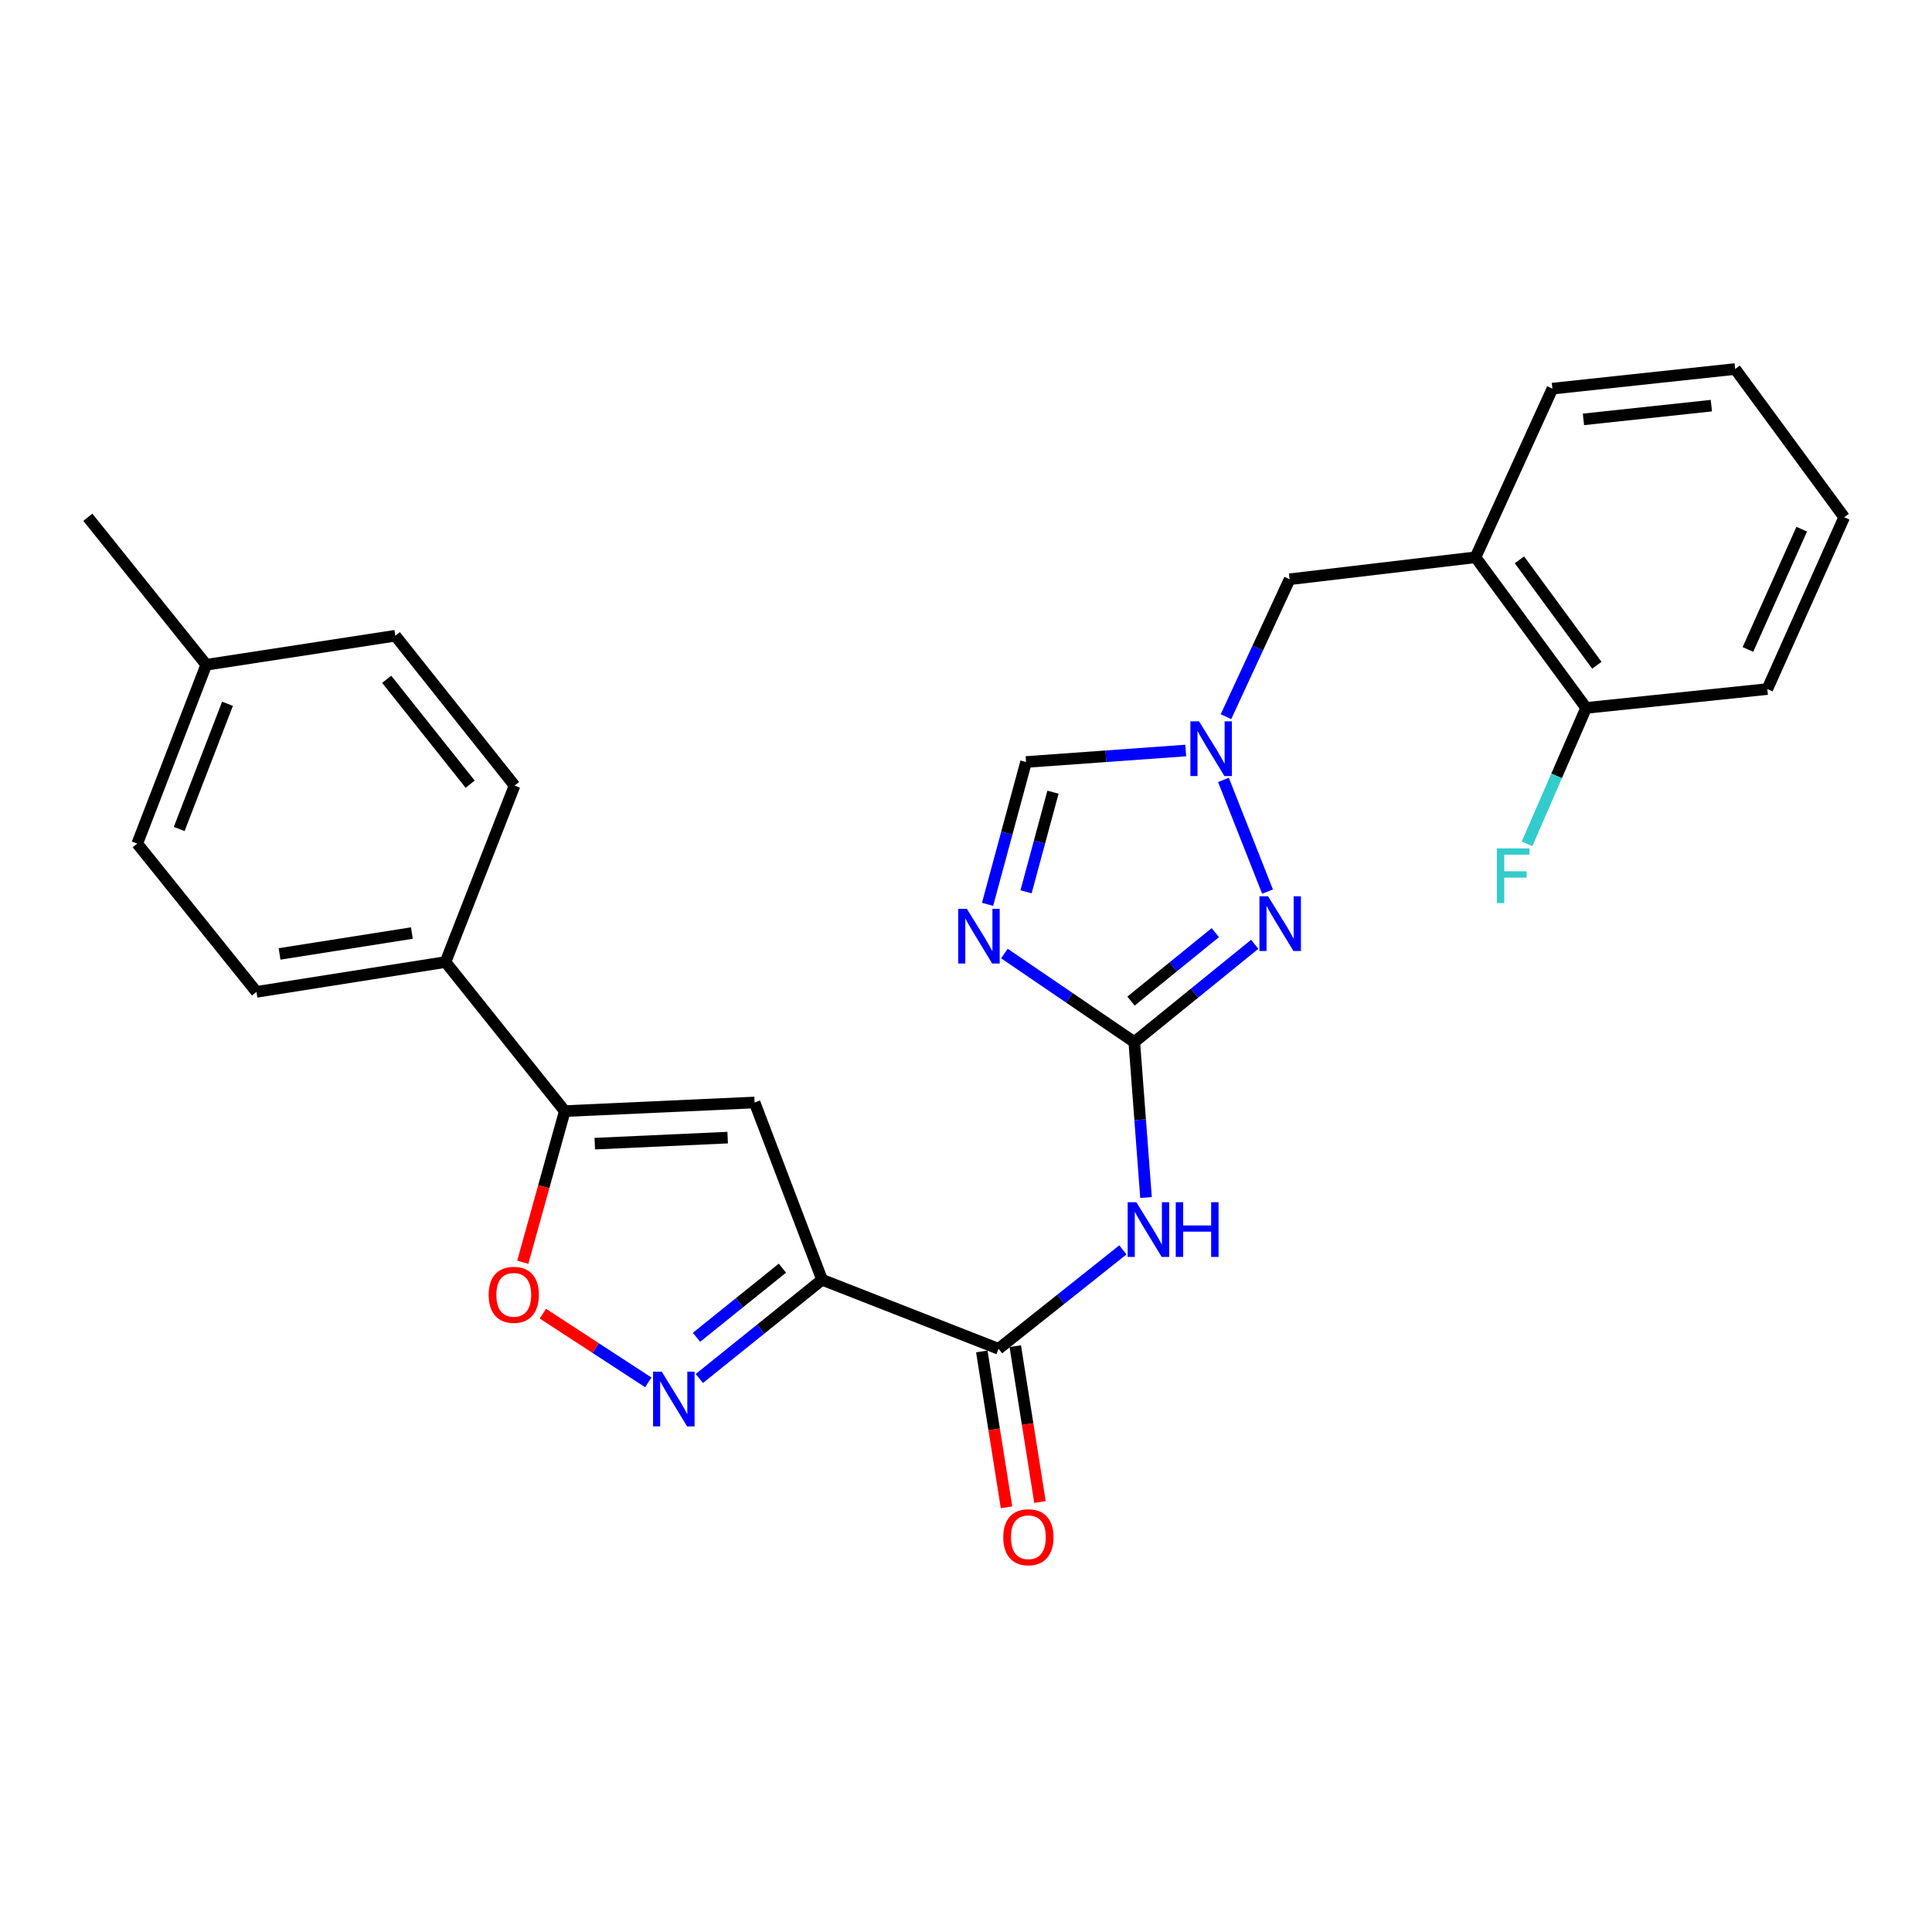<?xml version='1.0' encoding='iso-8859-1'?>
<svg version='1.1' baseProfile='full'
              xmlns='http://www.w3.org/2000/svg'
                      xmlns:rdkit='http://www.rdkit.org/xml'
                      xmlns:xlink='http://www.w3.org/1999/xlink'
                  xml:space='preserve'
width='1000px' height='1000px' viewBox='0 0 1000 1000'>
<!-- END OF HEADER -->
<rect style='opacity:1.0;fill:#FFFFFF;stroke:none' width='1000' height='1000' x='0' y='0'> </rect>
<path class='bond-1' d='M 587.106,539.367 L 553.49,516.458' style='fill:none;fill-rule:evenodd;stroke:#000000;stroke-width:6px;stroke-linecap:butt;stroke-linejoin:miter;stroke-opacity:1' />
<path class='bond-1' d='M 553.49,516.458 L 519.874,493.549' style='fill:none;fill-rule:evenodd;stroke:#0000FF;stroke-width:6px;stroke-linecap:butt;stroke-linejoin:miter;stroke-opacity:1' />
<path class='bond-4' d='M 587.106,539.367 L 590.139,579.596' style='fill:none;fill-rule:evenodd;stroke:#000000;stroke-width:6px;stroke-linecap:butt;stroke-linejoin:miter;stroke-opacity:1' />
<path class='bond-4' d='M 590.139,579.596 L 593.171,619.826' style='fill:none;fill-rule:evenodd;stroke:#0000FF;stroke-width:6px;stroke-linecap:butt;stroke-linejoin:miter;stroke-opacity:1' />
<path class='bond-5' d='M 587.106,539.367 L 618.277,514.066' style='fill:none;fill-rule:evenodd;stroke:#000000;stroke-width:6px;stroke-linecap:butt;stroke-linejoin:miter;stroke-opacity:1' />
<path class='bond-5' d='M 618.277,514.066 L 649.449,488.766' style='fill:none;fill-rule:evenodd;stroke:#0000FF;stroke-width:6px;stroke-linecap:butt;stroke-linejoin:miter;stroke-opacity:1' />
<path class='bond-5' d='M 585.407,518.163 L 607.227,500.452' style='fill:none;fill-rule:evenodd;stroke:#000000;stroke-width:6px;stroke-linecap:butt;stroke-linejoin:miter;stroke-opacity:1' />
<path class='bond-5' d='M 607.227,500.452 L 629.047,482.742' style='fill:none;fill-rule:evenodd;stroke:#0000FF;stroke-width:6px;stroke-linecap:butt;stroke-linejoin:miter;stroke-opacity:1' />
<path class='bond-0' d='M 425.499,662.399 L 516.843,698.139' style='fill:none;fill-rule:evenodd;stroke:#000000;stroke-width:6px;stroke-linecap:butt;stroke-linejoin:miter;stroke-opacity:1' />
<path class='bond-2' d='M 425.499,662.399 L 393.734,687.953' style='fill:none;fill-rule:evenodd;stroke:#000000;stroke-width:6px;stroke-linecap:butt;stroke-linejoin:miter;stroke-opacity:1' />
<path class='bond-2' d='M 393.734,687.953 L 361.969,713.508' style='fill:none;fill-rule:evenodd;stroke:#0000FF;stroke-width:6px;stroke-linecap:butt;stroke-linejoin:miter;stroke-opacity:1' />
<path class='bond-2' d='M 404.979,656.403 L 382.743,674.291' style='fill:none;fill-rule:evenodd;stroke:#000000;stroke-width:6px;stroke-linecap:butt;stroke-linejoin:miter;stroke-opacity:1' />
<path class='bond-2' d='M 382.743,674.291 L 360.508,692.18' style='fill:none;fill-rule:evenodd;stroke:#0000FF;stroke-width:6px;stroke-linecap:butt;stroke-linejoin:miter;stroke-opacity:1' />
<path class='bond-3' d='M 425.499,662.399 L 390.577,570.646' style='fill:none;fill-rule:evenodd;stroke:#000000;stroke-width:6px;stroke-linecap:butt;stroke-linejoin:miter;stroke-opacity:1' />
<path class='bond-10' d='M 511.163,468.077 L 521.123,431.243' style='fill:none;fill-rule:evenodd;stroke:#0000FF;stroke-width:6px;stroke-linecap:butt;stroke-linejoin:miter;stroke-opacity:1' />
<path class='bond-10' d='M 521.123,431.243 L 531.084,394.408' style='fill:none;fill-rule:evenodd;stroke:#000000;stroke-width:6px;stroke-linecap:butt;stroke-linejoin:miter;stroke-opacity:1' />
<path class='bond-10' d='M 531.077,461.604 L 538.05,435.82' style='fill:none;fill-rule:evenodd;stroke:#0000FF;stroke-width:6px;stroke-linecap:butt;stroke-linejoin:miter;stroke-opacity:1' />
<path class='bond-10' d='M 538.05,435.82 L 545.022,410.035' style='fill:none;fill-rule:evenodd;stroke:#000000;stroke-width:6px;stroke-linecap:butt;stroke-linejoin:miter;stroke-opacity:1' />
<path class='bond-9' d='M 335.555,715.515 L 308.276,697.73' style='fill:none;fill-rule:evenodd;stroke:#0000FF;stroke-width:6px;stroke-linecap:butt;stroke-linejoin:miter;stroke-opacity:1' />
<path class='bond-9' d='M 308.276,697.73 L 280.996,679.944' style='fill:none;fill-rule:evenodd;stroke:#FF0000;stroke-width:6px;stroke-linecap:butt;stroke-linejoin:miter;stroke-opacity:1' />
<path class='bond-8' d='M 390.577,570.646 L 292.327,575.108' style='fill:none;fill-rule:evenodd;stroke:#000000;stroke-width:6px;stroke-linecap:butt;stroke-linejoin:miter;stroke-opacity:1' />
<path class='bond-8' d='M 376.635,588.831 L 307.86,591.954' style='fill:none;fill-rule:evenodd;stroke:#000000;stroke-width:6px;stroke-linecap:butt;stroke-linejoin:miter;stroke-opacity:1' />
<path class='bond-6' d='M 581.203,646.935 L 549.023,672.537' style='fill:none;fill-rule:evenodd;stroke:#0000FF;stroke-width:6px;stroke-linecap:butt;stroke-linejoin:miter;stroke-opacity:1' />
<path class='bond-6' d='M 549.023,672.537 L 516.843,698.139' style='fill:none;fill-rule:evenodd;stroke:#000000;stroke-width:6px;stroke-linecap:butt;stroke-linejoin:miter;stroke-opacity:1' />
<path class='bond-7' d='M 656.071,461.481 L 633.253,403.668' style='fill:none;fill-rule:evenodd;stroke:#0000FF;stroke-width:6px;stroke-linecap:butt;stroke-linejoin:miter;stroke-opacity:1' />
<path class='bond-14' d='M 508.184,699.511 L 514.574,739.839' style='fill:none;fill-rule:evenodd;stroke:#000000;stroke-width:6px;stroke-linecap:butt;stroke-linejoin:miter;stroke-opacity:1' />
<path class='bond-14' d='M 514.574,739.839 L 520.964,780.167' style='fill:none;fill-rule:evenodd;stroke:#FF0000;stroke-width:6px;stroke-linecap:butt;stroke-linejoin:miter;stroke-opacity:1' />
<path class='bond-14' d='M 525.502,696.767 L 531.892,737.095' style='fill:none;fill-rule:evenodd;stroke:#000000;stroke-width:6px;stroke-linecap:butt;stroke-linejoin:miter;stroke-opacity:1' />
<path class='bond-14' d='M 531.892,737.095 L 538.282,777.422' style='fill:none;fill-rule:evenodd;stroke:#FF0000;stroke-width:6px;stroke-linecap:butt;stroke-linejoin:miter;stroke-opacity:1' />
<path class='bond-12' d='M 634.557,370.944 L 651.029,335.382' style='fill:none;fill-rule:evenodd;stroke:#0000FF;stroke-width:6px;stroke-linecap:butt;stroke-linejoin:miter;stroke-opacity:1' />
<path class='bond-12' d='M 651.029,335.382 L 667.501,299.82' style='fill:none;fill-rule:evenodd;stroke:#000000;stroke-width:6px;stroke-linecap:butt;stroke-linejoin:miter;stroke-opacity:1' />
<path class='bond-27' d='M 613.739,388.465 L 572.411,391.436' style='fill:none;fill-rule:evenodd;stroke:#0000FF;stroke-width:6px;stroke-linecap:butt;stroke-linejoin:miter;stroke-opacity:1' />
<path class='bond-27' d='M 572.411,391.436 L 531.084,394.408' style='fill:none;fill-rule:evenodd;stroke:#000000;stroke-width:6px;stroke-linecap:butt;stroke-linejoin:miter;stroke-opacity:1' />
<path class='bond-13' d='M 292.327,575.108 L 230.596,497.947' style='fill:none;fill-rule:evenodd;stroke:#000000;stroke-width:6px;stroke-linecap:butt;stroke-linejoin:miter;stroke-opacity:1' />
<path class='bond-28' d='M 292.327,575.108 L 281.455,614.218' style='fill:none;fill-rule:evenodd;stroke:#000000;stroke-width:6px;stroke-linecap:butt;stroke-linejoin:miter;stroke-opacity:1' />
<path class='bond-28' d='M 281.455,614.218 L 270.584,653.329' style='fill:none;fill-rule:evenodd;stroke:#FF0000;stroke-width:6px;stroke-linecap:butt;stroke-linejoin:miter;stroke-opacity:1' />
<path class='bond-11' d='M 763.724,288.443 L 667.501,299.82' style='fill:none;fill-rule:evenodd;stroke:#000000;stroke-width:6px;stroke-linecap:butt;stroke-linejoin:miter;stroke-opacity:1' />
<path class='bond-15' d='M 763.724,288.443 L 820.983,366.411' style='fill:none;fill-rule:evenodd;stroke:#000000;stroke-width:6px;stroke-linecap:butt;stroke-linejoin:miter;stroke-opacity:1' />
<path class='bond-15' d='M 786.446,289.759 L 826.527,344.337' style='fill:none;fill-rule:evenodd;stroke:#000000;stroke-width:6px;stroke-linecap:butt;stroke-linejoin:miter;stroke-opacity:1' />
<path class='bond-22' d='M 763.724,288.443 L 803.527,201.161' style='fill:none;fill-rule:evenodd;stroke:#000000;stroke-width:6px;stroke-linecap:butt;stroke-linejoin:miter;stroke-opacity:1' />
<path class='bond-16' d='M 230.596,497.947 L 132.755,513.387' style='fill:none;fill-rule:evenodd;stroke:#000000;stroke-width:6px;stroke-linecap:butt;stroke-linejoin:miter;stroke-opacity:1' />
<path class='bond-16' d='M 213.187,482.943 L 144.698,493.751' style='fill:none;fill-rule:evenodd;stroke:#000000;stroke-width:6px;stroke-linecap:butt;stroke-linejoin:miter;stroke-opacity:1' />
<path class='bond-17' d='M 230.596,497.947 L 266.337,406.613' style='fill:none;fill-rule:evenodd;stroke:#000000;stroke-width:6px;stroke-linecap:butt;stroke-linejoin:miter;stroke-opacity:1' />
<path class='bond-18' d='M 820.983,366.411 L 805.692,401.588' style='fill:none;fill-rule:evenodd;stroke:#000000;stroke-width:6px;stroke-linecap:butt;stroke-linejoin:miter;stroke-opacity:1' />
<path class='bond-18' d='M 805.692,401.588 L 790.401,436.765' style='fill:none;fill-rule:evenodd;stroke:#33CCCC;stroke-width:6px;stroke-linecap:butt;stroke-linejoin:miter;stroke-opacity:1' />
<path class='bond-23' d='M 820.983,366.411 L 914.762,356.66' style='fill:none;fill-rule:evenodd;stroke:#000000;stroke-width:6px;stroke-linecap:butt;stroke-linejoin:miter;stroke-opacity:1' />
<path class='bond-19' d='M 132.755,513.387 L 71.035,436.655' style='fill:none;fill-rule:evenodd;stroke:#000000;stroke-width:6px;stroke-linecap:butt;stroke-linejoin:miter;stroke-opacity:1' />
<path class='bond-20' d='M 266.337,406.613 L 204.617,329.054' style='fill:none;fill-rule:evenodd;stroke:#000000;stroke-width:6px;stroke-linecap:butt;stroke-linejoin:miter;stroke-opacity:1' />
<path class='bond-20' d='M 243.359,405.898 L 200.155,351.606' style='fill:none;fill-rule:evenodd;stroke:#000000;stroke-width:6px;stroke-linecap:butt;stroke-linejoin:miter;stroke-opacity:1' />
<path class='bond-30' d='M 71.035,436.655 L 106.756,344.084' style='fill:none;fill-rule:evenodd;stroke:#000000;stroke-width:6px;stroke-linecap:butt;stroke-linejoin:miter;stroke-opacity:1' />
<path class='bond-30' d='M 92.752,429.082 L 117.757,364.282' style='fill:none;fill-rule:evenodd;stroke:#000000;stroke-width:6px;stroke-linecap:butt;stroke-linejoin:miter;stroke-opacity:1' />
<path class='bond-21' d='M 204.617,329.054 L 106.756,344.084' style='fill:none;fill-rule:evenodd;stroke:#000000;stroke-width:6px;stroke-linecap:butt;stroke-linejoin:miter;stroke-opacity:1' />
<path class='bond-24' d='M 106.756,344.084 L 45.455,267.733' style='fill:none;fill-rule:evenodd;stroke:#000000;stroke-width:6px;stroke-linecap:butt;stroke-linejoin:miter;stroke-opacity:1' />
<path class='bond-25' d='M 803.527,201.161 L 898.114,191.001' style='fill:none;fill-rule:evenodd;stroke:#000000;stroke-width:6px;stroke-linecap:butt;stroke-linejoin:miter;stroke-opacity:1' />
<path class='bond-25' d='M 819.588,217.071 L 885.799,209.959' style='fill:none;fill-rule:evenodd;stroke:#000000;stroke-width:6px;stroke-linecap:butt;stroke-linejoin:miter;stroke-opacity:1' />
<path class='bond-29' d='M 914.762,356.66 L 954.545,267.733' style='fill:none;fill-rule:evenodd;stroke:#000000;stroke-width:6px;stroke-linecap:butt;stroke-linejoin:miter;stroke-opacity:1' />
<path class='bond-29' d='M 904.724,336.161 L 932.572,273.911' style='fill:none;fill-rule:evenodd;stroke:#000000;stroke-width:6px;stroke-linecap:butt;stroke-linejoin:miter;stroke-opacity:1' />
<path class='bond-26' d='M 898.114,191.001 L 954.545,267.733' style='fill:none;fill-rule:evenodd;stroke:#000000;stroke-width:6px;stroke-linecap:butt;stroke-linejoin:miter;stroke-opacity:1' />
<path  class='atom-2' d='M 500.442 470.413
L 509.722 485.413
Q 510.642 486.893, 512.122 489.573
Q 513.602 492.253, 513.682 492.413
L 513.682 470.413
L 517.442 470.413
L 517.442 498.733
L 513.562 498.733
L 503.602 482.333
Q 502.442 480.413, 501.202 478.213
Q 500.002 476.013, 499.642 475.333
L 499.642 498.733
L 495.962 498.733
L 495.962 470.413
L 500.442 470.413
' fill='#0000FF'/>
<path  class='atom-3' d='M 342.507 709.969
L 351.787 724.969
Q 352.707 726.449, 354.187 729.129
Q 355.667 731.809, 355.747 731.969
L 355.747 709.969
L 359.507 709.969
L 359.507 738.289
L 355.627 738.289
L 345.667 721.889
Q 344.507 719.969, 343.267 717.769
Q 342.067 715.569, 341.707 714.889
L 341.707 738.289
L 338.027 738.289
L 338.027 709.969
L 342.507 709.969
' fill='#0000FF'/>
<path  class='atom-5' d='M 588.162 622.259
L 597.442 637.259
Q 598.362 638.739, 599.842 641.419
Q 601.322 644.099, 601.402 644.259
L 601.402 622.259
L 605.162 622.259
L 605.162 650.579
L 601.282 650.579
L 591.322 634.179
Q 590.162 632.259, 588.922 630.059
Q 587.722 627.859, 587.362 627.179
L 587.362 650.579
L 583.682 650.579
L 583.682 622.259
L 588.162 622.259
' fill='#0000FF'/>
<path  class='atom-5' d='M 608.562 622.259
L 612.402 622.259
L 612.402 634.299
L 626.882 634.299
L 626.882 622.259
L 630.722 622.259
L 630.722 650.579
L 626.882 650.579
L 626.882 637.499
L 612.402 637.499
L 612.402 650.579
L 608.562 650.579
L 608.562 622.259
' fill='#0000FF'/>
<path  class='atom-6' d='M 656.36 463.915
L 665.64 478.915
Q 666.56 480.395, 668.04 483.075
Q 669.52 485.755, 669.6 485.915
L 669.6 463.915
L 673.36 463.915
L 673.36 492.235
L 669.48 492.235
L 659.52 475.835
Q 658.36 473.915, 657.12 471.715
Q 655.92 469.515, 655.56 468.835
L 655.56 492.235
L 651.88 492.235
L 651.88 463.915
L 656.36 463.915
' fill='#0000FF'/>
<path  class='atom-8' d='M 620.62 373.361
L 629.9 388.361
Q 630.82 389.841, 632.3 392.521
Q 633.78 395.201, 633.86 395.361
L 633.86 373.361
L 637.62 373.361
L 637.62 401.681
L 633.74 401.681
L 623.78 385.281
Q 622.62 383.361, 621.38 381.161
Q 620.18 378.961, 619.82 378.281
L 619.82 401.681
L 616.14 401.681
L 616.14 373.361
L 620.62 373.361
' fill='#0000FF'/>
<path  class='atom-10' d='M 252.918 670.194
Q 252.918 663.394, 256.278 659.594
Q 259.638 655.794, 265.918 655.794
Q 272.198 655.794, 275.558 659.594
Q 278.918 663.394, 278.918 670.194
Q 278.918 677.074, 275.518 680.994
Q 272.118 684.874, 265.918 684.874
Q 259.678 684.874, 256.278 680.994
Q 252.918 677.114, 252.918 670.194
M 265.918 681.674
Q 270.238 681.674, 272.558 678.794
Q 274.918 675.874, 274.918 670.194
Q 274.918 664.634, 272.558 661.834
Q 270.238 658.994, 265.918 658.994
Q 261.598 658.994, 259.238 661.794
Q 256.918 664.594, 256.918 670.194
Q 256.918 675.914, 259.238 678.794
Q 261.598 681.674, 265.918 681.674
' fill='#FF0000'/>
<path  class='atom-15' d='M 519.282 795.661
Q 519.282 788.861, 522.642 785.061
Q 526.002 781.261, 532.282 781.261
Q 538.562 781.261, 541.922 785.061
Q 545.282 788.861, 545.282 795.661
Q 545.282 802.541, 541.882 806.461
Q 538.482 810.341, 532.282 810.341
Q 526.042 810.341, 522.642 806.461
Q 519.282 802.581, 519.282 795.661
M 532.282 807.141
Q 536.602 807.141, 538.922 804.261
Q 541.282 801.341, 541.282 795.661
Q 541.282 790.101, 538.922 787.301
Q 536.602 784.461, 532.282 784.461
Q 527.962 784.461, 525.602 787.261
Q 523.282 790.061, 523.282 795.661
Q 523.282 801.381, 525.602 804.261
Q 527.962 807.141, 532.282 807.141
' fill='#FF0000'/>
<path  class='atom-19' d='M 774.797 439.133
L 791.637 439.133
L 791.637 442.373
L 778.597 442.373
L 778.597 450.973
L 790.197 450.973
L 790.197 454.253
L 778.597 454.253
L 778.597 467.453
L 774.797 467.453
L 774.797 439.133
' fill='#33CCCC'/>
</svg>
